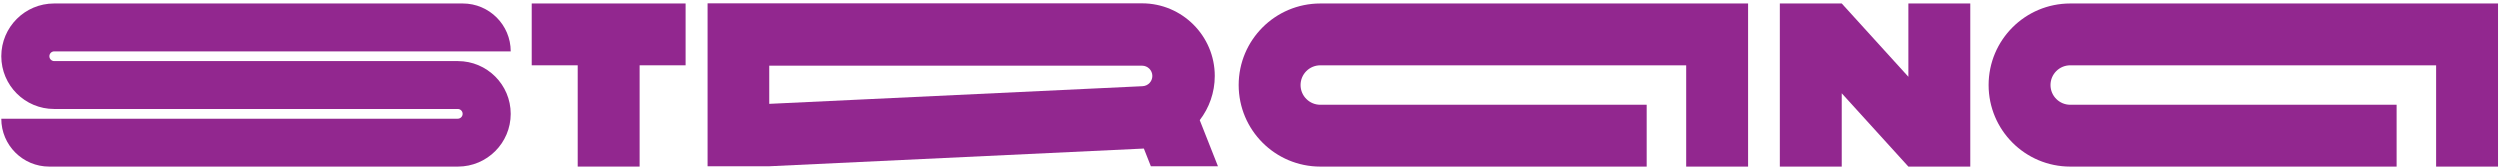 <?xml version="1.0" encoding="UTF-8"?> <svg xmlns="http://www.w3.org/2000/svg" width="401" height="27" viewBox="0 0 401 27" fill="none"><path d="M198.683 13.64C198.683 20.865 204.547 26.721 211.779 26.721H264.128V16.804H211.779C210.03 16.804 208.611 15.387 208.611 13.64C208.611 11.893 210.03 10.476 211.779 10.476H270.464V11.435V16.804V26.721H280.393V0.559H211.779C204.547 0.559 198.683 6.415 198.683 13.64Z" fill="#92278F"></path><path d="M332.069 0.558C324.836 0.558 318.973 6.415 318.973 13.639C318.973 20.864 324.836 26.721 332.069 26.721H384.417V16.803H332.069C330.32 16.803 328.901 15.387 328.901 13.639C328.901 11.892 330.32 10.475 332.069 10.475H390.753V11.434V16.803V26.721H400.683V0.558H332.069Z" fill="#92278F"></path><path d="M306.104 12.316L295.415 0.558H285.485V26.721H295.415V14.963L306.104 26.721H316.033V0.558H306.104V12.316Z" fill="#92278F"></path><path d="M123.387 10.535H183.188C184.097 10.535 184.837 11.274 184.837 12.181C184.837 13.062 184.147 13.784 183.267 13.826L123.387 16.657V10.535ZM194.849 12.181C194.849 5.76 189.618 0.535 183.188 0.535H123.387H113.496V10.535V26.668H123.387L183.476 23.827L184.597 26.668H195.359L192.438 19.271C193.95 17.305 194.849 14.848 194.849 12.181Z" fill="#92278F"></path><path d="M81.918 8.239C81.918 3.997 78.475 0.558 74.228 0.558H8.679C4.001 0.558 0.208 4.346 0.208 9.019C0.208 13.692 4.001 17.48 8.679 17.48H73.425C73.856 17.48 74.206 17.829 74.206 18.26C74.206 18.691 73.856 19.04 73.425 19.04H0.208C0.208 23.282 3.651 26.721 7.898 26.721H73.447C78.125 26.721 81.918 22.933 81.918 18.26C81.918 13.587 78.125 9.799 73.447 9.799H8.701C8.27 9.799 7.92 9.45 7.92 9.019C7.92 8.588 8.27 8.239 8.701 8.239H81.918Z" fill="#92278F"></path><path d="M85.288 10.474H92.665V26.719H102.594V10.474H109.97V0.557H85.288V10.474Z" fill="#92278F"></path></svg> 